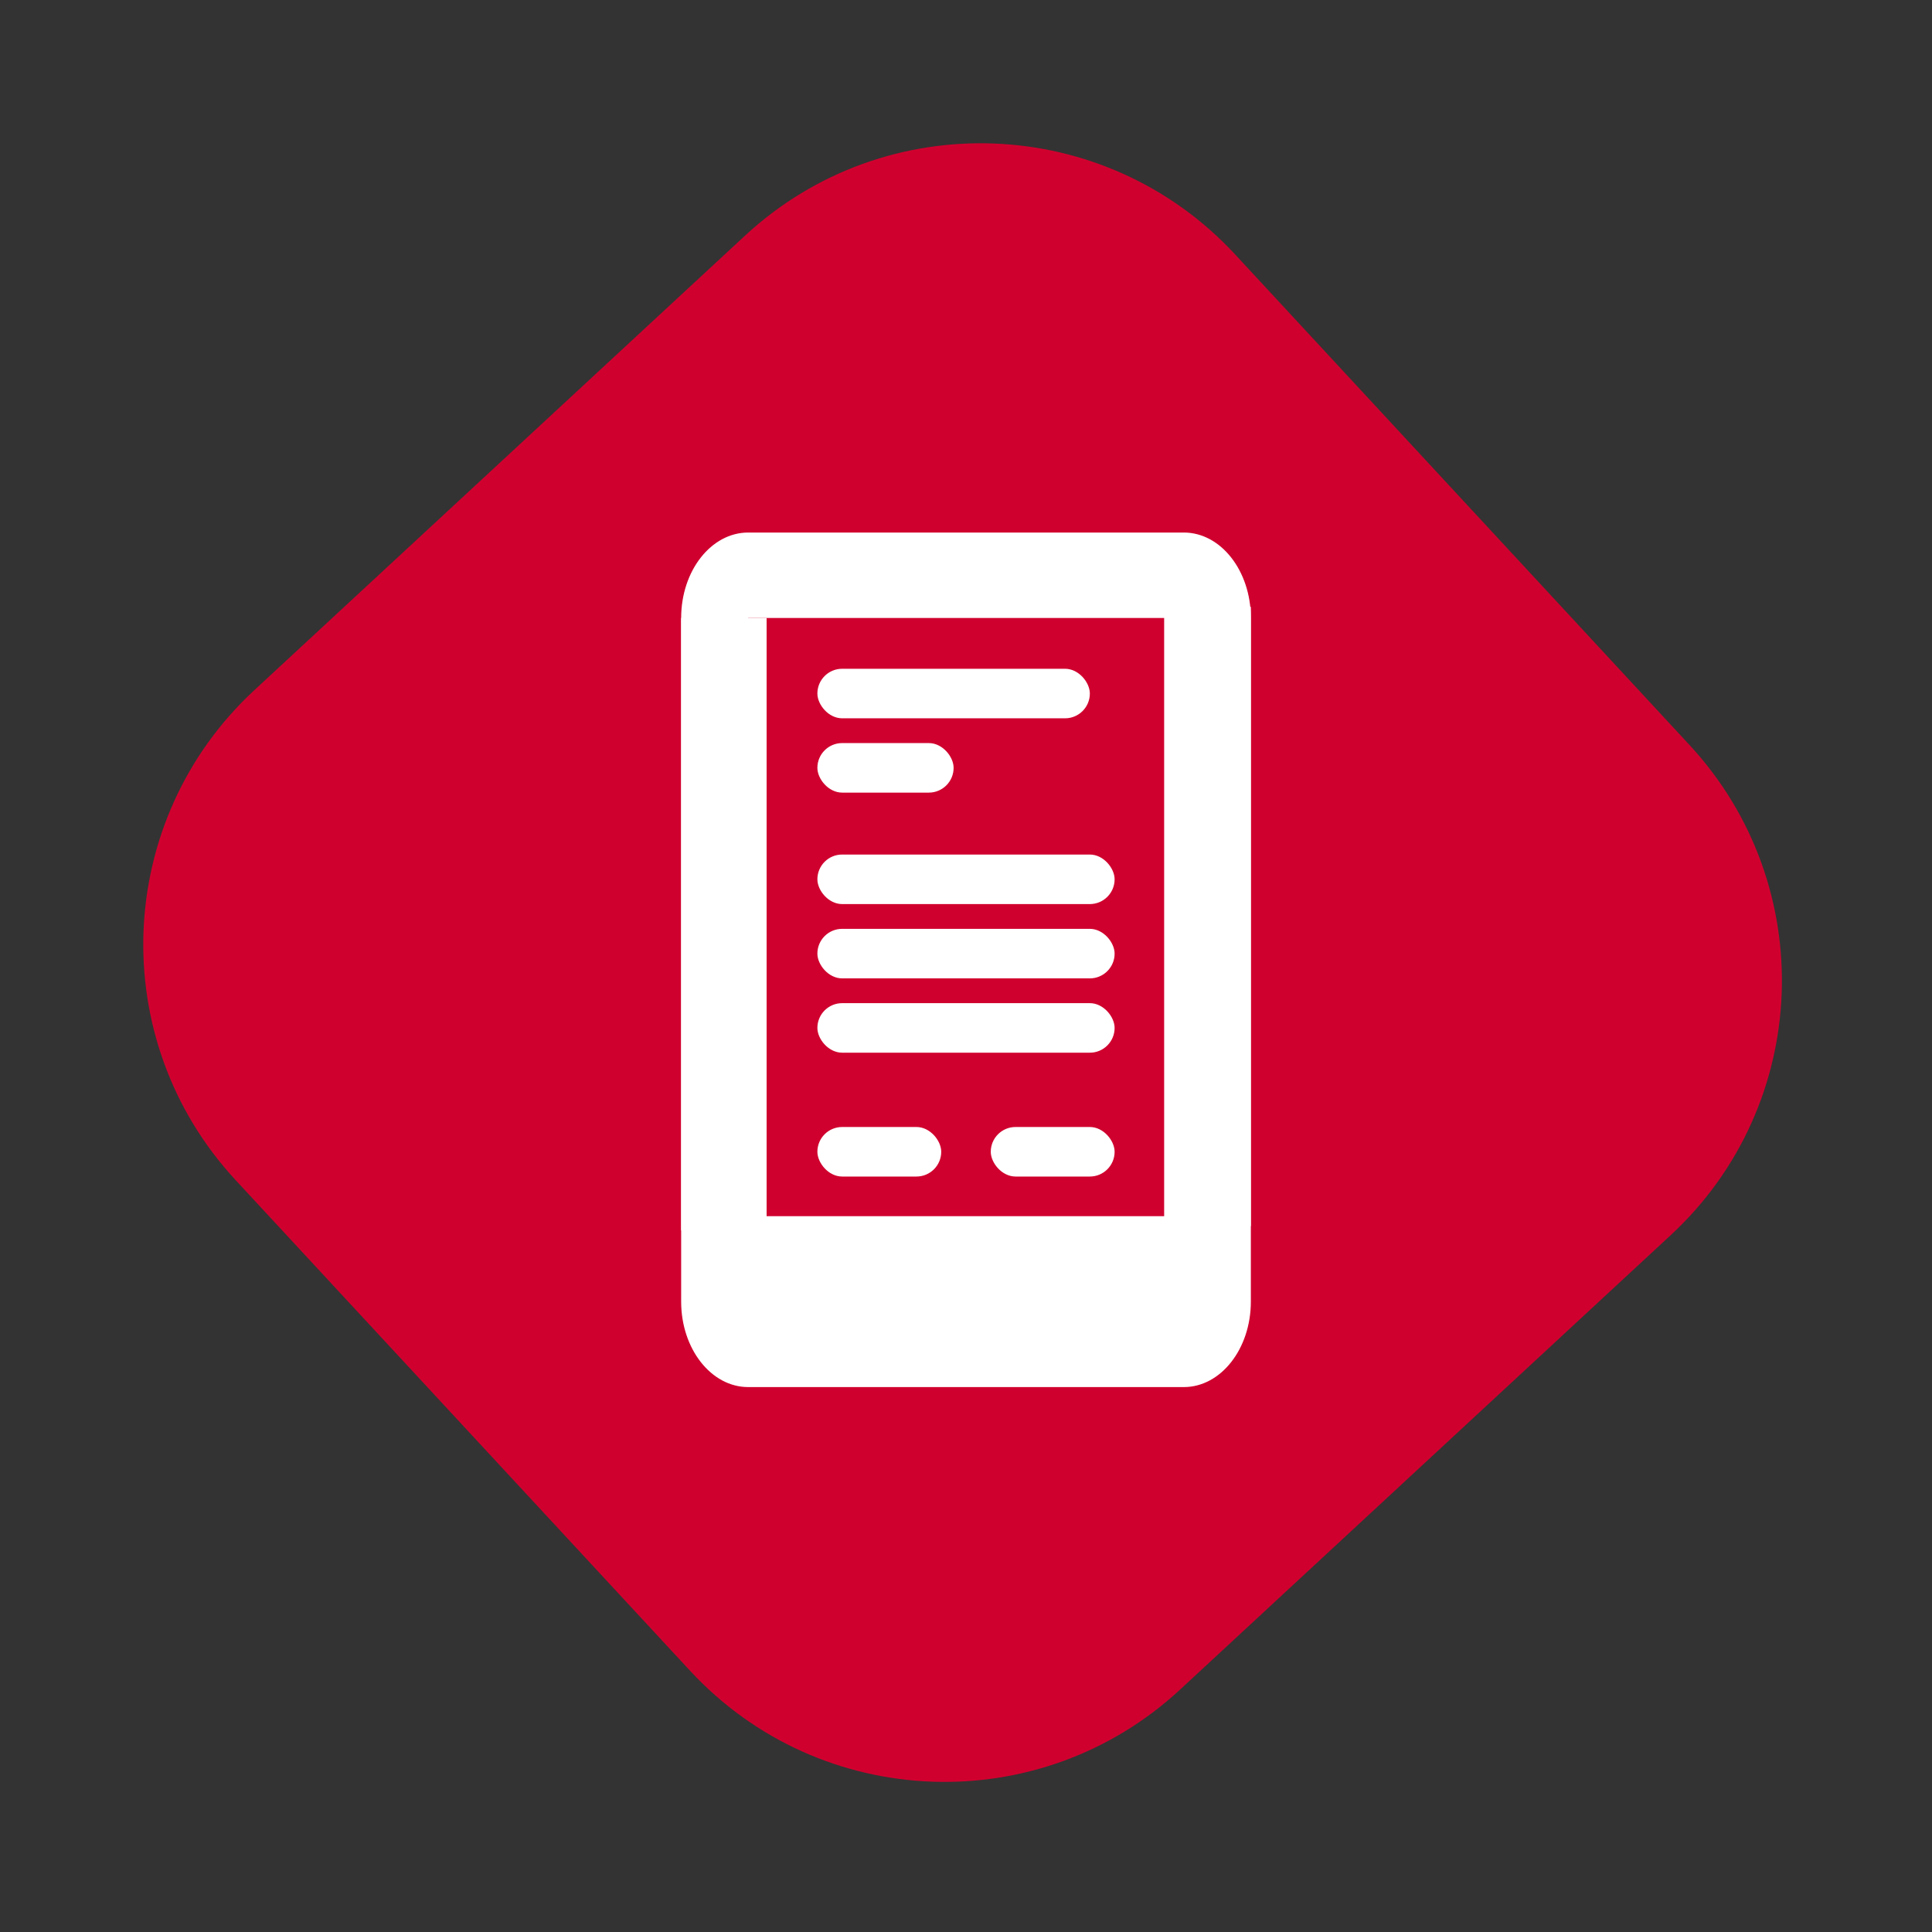 <svg width="156" height="156" viewBox="0 0 156 156" fill="none" xmlns="http://www.w3.org/2000/svg">
<rect x="0" y="0" width="156" height="156" fill="#333333" stroke="none"/>
<path d="M136.423 60.158L99.728 20.542C89.219 9.197 71.504 8.519 60.158 19.027L20.542 55.722C9.197 66.231 8.519 83.946 19.027 95.291L55.722 134.908C66.231 146.253 83.946 146.931 95.291 136.423L134.908 99.727C146.253 89.219 146.931 71.503 136.423 60.158Z" fill="#D0002E"/>
<path d="M95.589 43H60.412C57.422 43 55 46.088 55 49.9V105.1C55 108.911 57.422 112 60.412 112H95.589C98.577 112 101 108.911 101 105.1V49.9C101 46.088 98.577 43 95.589 43ZM78 108.55C76.507 108.55 75.294 107.004 75.294 105.1C75.294 103.197 76.507 101.65 78 101.65C79.493 101.65 80.706 103.197 80.706 105.1C80.706 107.004 79.493 108.55 78 108.55ZM95.589 98.199H60.412V49.9H95.589V98.199Z" fill="white"/>
<rect x="70.127" y="100.5" width="11.146" height="9.2" fill="white"/>
<rect x="55" y="49.9" width="6.9" height="49.45" fill="white"/>
<rect x="94" y="49" width="7" height="50" fill="white"/>
<rect x="66" y="54" width="22" height="4" rx="2" fill="white"/>
<rect x="66" y="60" width="11" height="4" rx="2" fill="white"/>
<rect x="66" y="91" width="10" height="4" rx="2" fill="white"/>
<rect x="80" y="91" width="10" height="4" rx="2" fill="white"/>
<rect x="66" y="69" width="24" height="4" rx="2" fill="white"/>
<rect x="66" y="75" width="24" height="4" rx="2" fill="white"/>
<rect x="66" y="81" width="24" height="4" rx="2" fill="white"/>
</svg>
